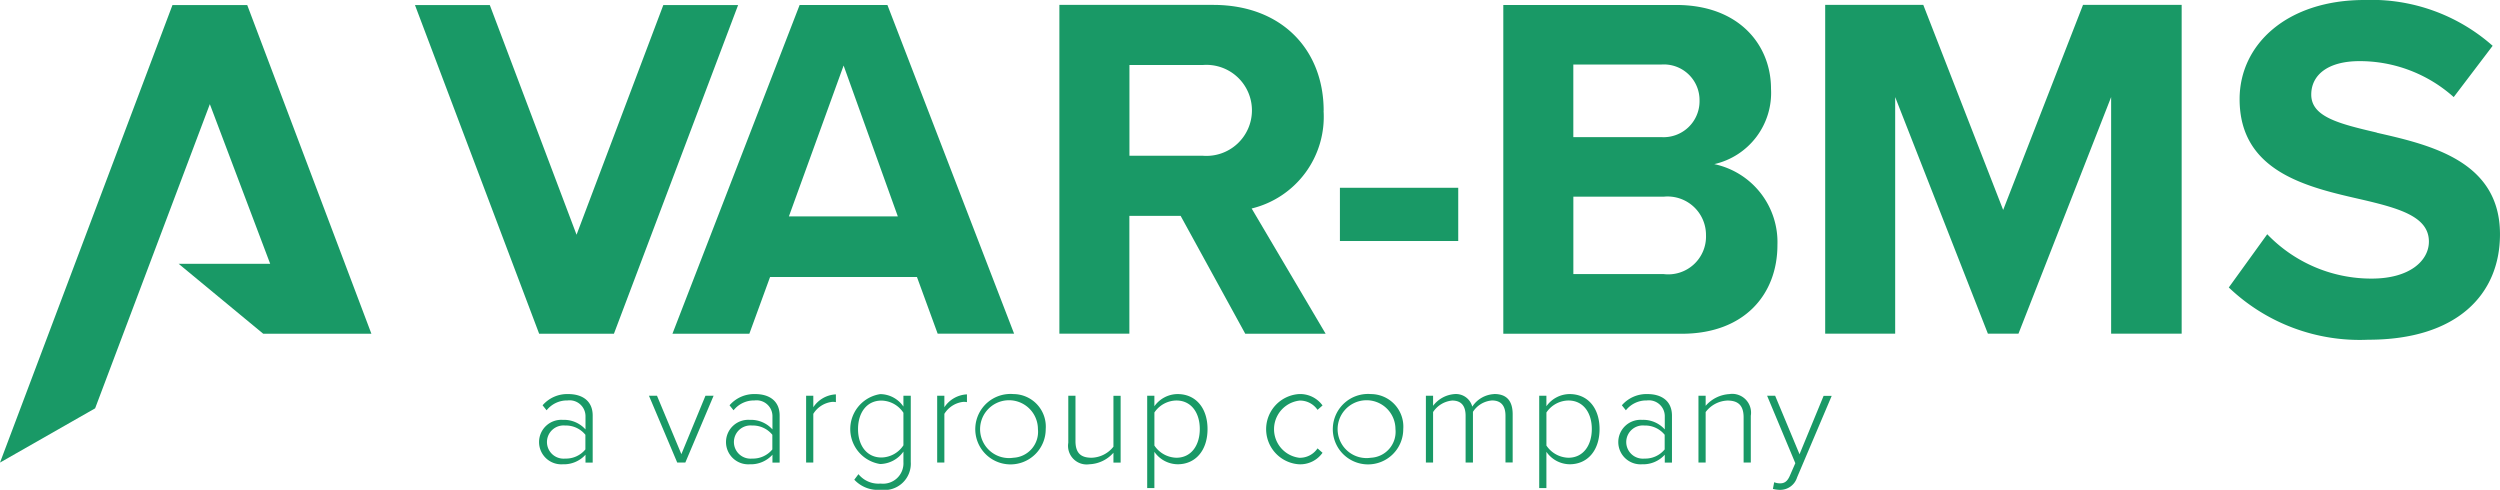 <svg xmlns="http://www.w3.org/2000/svg" width="146" height="28.603" viewBox="0 0 146 28.603">
  <g id="VarAlfa_marchi_gruppo_VARBMS" data-name="VarAlfa_marchi gruppo_VARBMS" transform="translate(0 -0.01)">
    <path id="Tracciato_121" data-name="Tracciato 121" d="M99.232,1.05,94.166,14.462,89.1,1.05H84.73l7.251,19.192h4.368L103.6,1.05Z" transform="translate(-60.495 -0.743)" fill="#199966"/>
    <path id="Tracciato_122" data-name="Tracciato 122" d="M157.253,20.214l-7.4-19.2h-5.126l-7.428,19.2h4.491L143,16.9h8.578l1.21,3.312h4.462ZM144.1,13.361l3.195-8.81,3.166,8.81h-6.364Z" transform="translate(-98.028 -0.714)" fill="#199966"/>
    <path id="Tracciato_123" data-name="Tracciato 123" d="M231.734,7.2c0-3.57-2.448-6.19-6.45-6.19H216.3v19.2h4.087V13.332h2.995l3.773,6.882h4.694L227.529,12.9a5.51,5.51,0,0,0,4.2-5.7Zm-7.053,2.62h-4.29v-5.3h4.29a2.658,2.658,0,1,1,0,5.3Z" transform="translate(-154.432 -0.714)" fill="#199966"/>
    <rect id="Rettangolo_144" data-name="Rettangolo 144" width="6.91" height="3.109" transform="translate(78.251 10.976)" fill="#199966"/>
    <path id="Tracciato_124" data-name="Tracciato 124" d="M20.148,16.161,14.439,1.05H10.071L0,27.768,5.555,24.6l6.7-17.765,3.524,9.325H10.434l4.937,4.082h6.318l-1.542-4.082Z" transform="translate(0 -0.743)" fill="#199966"/>
    <path id="Tracciato_125" data-name="Tracciato 125" d="M111.81,80.47a1.9,1.9,0,0,0-1.5.655l.235.292a1.521,1.521,0,0,1,1.221-.575.928.928,0,0,1,1.05.9v.792a1.687,1.687,0,0,0-1.324-.558,1.3,1.3,0,1,0,0,2.594,1.7,1.7,0,0,0,1.324-.558v.461h.42V81.723c0-.872-.629-1.253-1.422-1.253Zm1,3.232a1.465,1.465,0,0,1-1.181.535.97.97,0,1,1,0-1.931,1.47,1.47,0,0,1,1.181.541V83.7Z" transform="translate(-78.623 -57.446)" fill="#199966"/>
    <path id="Tracciato_126" data-name="Tracciato 126" d="M134.393,84.222l-1.424-3.412H132.5l1.65,3.9h.475l1.65-3.9H135.8Z" transform="translate(-94.601 -57.689)" fill="#199966"/>
    <path id="Tracciato_127" data-name="Tracciato 127" d="M149.98,80.47a1.9,1.9,0,0,0-1.5.655l.235.292a1.521,1.521,0,0,1,1.221-.575.928.928,0,0,1,1.05.9v.792a1.687,1.687,0,0,0-1.324-.558,1.3,1.3,0,1,0,0,2.594,1.7,1.7,0,0,0,1.324-.558v.461h.42V81.723c0-.872-.629-1.253-1.422-1.253Zm1,3.232a1.465,1.465,0,0,1-1.181.535.97.97,0,1,1,0-1.931,1.47,1.47,0,0,1,1.181.541V83.7Z" transform="translate(-105.875 -57.446)" fill="#199966"/>
    <path id="Tracciato_128" data-name="Tracciato 128" d="M165.01,81.282V80.61h-.42v3.9h.42V81.668a1.486,1.486,0,0,1,1.107-.7.859.859,0,0,1,.212.017V80.53A1.674,1.674,0,0,0,165.01,81.282Z" transform="translate(-117.513 -57.489)" fill="#199966"/>
    <path id="Tracciato_129" data-name="Tracciato 129" d="M176.713,81.2a1.652,1.652,0,0,0-1.359-.727,2.066,2.066,0,0,0,0,4.082,1.7,1.7,0,0,0,1.359-.727v.615a1.191,1.191,0,0,1-1.333,1.253,1.5,1.5,0,0,1-1.293-.549l-.243.323a1.872,1.872,0,0,0,1.536.589,1.541,1.541,0,0,0,1.762-1.625V80.567h-.429V81.2Zm0,2.262a1.57,1.57,0,0,1-1.284.712c-.864,0-1.367-.712-1.367-1.659s.5-1.665,1.367-1.665a1.57,1.57,0,0,1,1.284.712v1.9Z" transform="translate(-123.953 -57.446)" fill="#199966"/>
    <path id="Tracciato_130" data-name="Tracciato 130" d="M191.77,81.282V80.61h-.42v3.9h.42V81.668a1.486,1.486,0,0,1,1.107-.7.859.859,0,0,1,.212.017V80.53A1.674,1.674,0,0,0,191.77,81.282Z" transform="translate(-136.619 -57.489)" fill="#199966"/>
    <path id="Tracciato_131" data-name="Tracciato 131" d="M202.236,80.47a2.057,2.057,0,1,0,1.885,2.045A1.9,1.9,0,0,0,202.236,80.47Zm0,3.718a1.689,1.689,0,1,1,1.43-1.673A1.516,1.516,0,0,1,202.236,84.188Z" transform="translate(-143.051 -57.446)" fill="#199966"/>
    <path id="Tracciato_132" data-name="Tracciato 132" d="M220.757,83.785a1.684,1.684,0,0,1-1.27.646c-.566,0-.947-.209-.947-.97V80.81h-.42v2.749a1.087,1.087,0,0,0,1.23,1.253,1.975,1.975,0,0,0,1.407-.672v.575h.42v-3.9h-.42Z" transform="translate(-155.732 -57.689)" fill="#199966"/>
    <path id="Tracciato_133" data-name="Tracciato 133" d="M236.009,80.47a1.673,1.673,0,0,0-1.359.712v-.615h-.42v5.392h.42V83.842a1.672,1.672,0,0,0,1.359.727c1.044,0,1.745-.809,1.745-2.054s-.7-2.045-1.745-2.045Zm-.074,3.718a1.591,1.591,0,0,1-1.284-.712V81.545a1.577,1.577,0,0,1,1.284-.7c.872,0,1.367.721,1.367,1.665S236.81,84.188,235.935,84.188Z" transform="translate(-167.234 -57.446)" fill="#199966"/>
    <path id="Tracciato_134" data-name="Tracciato 134" d="M260.482,80.85a1.238,1.238,0,0,1,1.067.541l.292-.257a1.614,1.614,0,0,0-1.382-.664,2.055,2.055,0,0,0,0,4.1,1.592,1.592,0,0,0,1.382-.672l-.292-.257a1.24,1.24,0,0,1-1.067.549,1.682,1.682,0,0,1,0-3.338Z" transform="translate(-184.605 -57.446)" fill="#199966"/>
    <path id="Tracciato_135" data-name="Tracciato 135" d="M275.236,80.47a2.057,2.057,0,1,0,1.885,2.045A1.9,1.9,0,0,0,275.236,80.47Zm0,3.718a1.689,1.689,0,1,1,1.43-1.673A1.516,1.516,0,0,1,275.236,84.188Z" transform="translate(-195.171 -57.446)" fill="#199966"/>
    <path id="Tracciato_136" data-name="Tracciato 136" d="M295.132,80.463a1.622,1.622,0,0,0-1.293.735.982.982,0,0,0-1.027-.735,1.725,1.725,0,0,0-1.261.686V80.56h-.42v3.9h.42V81.513a1.5,1.5,0,0,1,1.115-.672c.558,0,.784.34.784.89v2.732h.429V81.5a1.451,1.451,0,0,1,1.116-.664c.549,0,.784.34.784.89v2.732h.42V81.647c0-.784-.349-1.187-1.067-1.187Z" transform="translate(-207.859 -57.439)" fill="#199966"/>
    <path id="Tracciato_137" data-name="Tracciato 137" d="M316.049,80.47a1.673,1.673,0,0,0-1.359.712v-.615h-.42v5.392h.42V83.842a1.672,1.672,0,0,0,1.359.727c1.044,0,1.745-.809,1.745-2.054s-.7-2.045-1.745-2.045Zm-.074,3.718a1.591,1.591,0,0,1-1.284-.712V81.545a1.577,1.577,0,0,1,1.284-.7c.872,0,1.367.721,1.367,1.665S316.85,84.188,315.975,84.188Z" transform="translate(-224.38 -57.446)" fill="#199966"/>
    <path id="Tracciato_138" data-name="Tracciato 138" d="M332.163,80.47a1.9,1.9,0,0,0-1.5.655l.235.292a1.521,1.521,0,0,1,1.221-.575.928.928,0,0,1,1.05.9v.792a1.689,1.689,0,0,0-1.327-.558,1.3,1.3,0,1,0,0,2.594,1.7,1.7,0,0,0,1.327-.558v.461h.42V81.723C333.585,80.85,332.953,80.47,332.163,80.47Zm1,3.232a1.465,1.465,0,0,1-1.181.535.97.97,0,1,1,0-1.931,1.474,1.474,0,0,1,1.181.541V83.7Z" transform="translate(-235.946 -57.446)" fill="#199966"/>
    <path id="Tracciato_139" data-name="Tracciato 139" d="M348.608,80.463a1.976,1.976,0,0,0-1.407.686V80.56h-.42v3.9h.42V81.513a1.676,1.676,0,0,1,1.27-.672c.566,0,.947.226.947.978v2.643h.42V81.73a1.1,1.1,0,0,0-1.23-1.27Z" transform="translate(-247.591 -57.439)" fill="#199966"/>
    <path id="Tracciato_140" data-name="Tracciato 140" d="M362.691,84.222l-1.422-3.412H360.8l1.648,3.939-.306.7c-.154.372-.332.478-.589.478a.924.924,0,0,1-.34-.066l-.074.389a1.684,1.684,0,0,0,.412.057,1.034,1.034,0,0,0,1-.729l2.022-4.762H364.1l-1.407,3.412Z" transform="translate(-257.601 -57.689)" fill="#199966"/>
    <path id="Tracciato_141" data-name="Tracciato 141" d="M319.262,10.309a4.268,4.268,0,0,0,3.312-4.4c0-2.563-1.871-4.894-5.529-4.894H306.94v19.2h10.423c3.655,0,5.586-2.3,5.586-5.183a4.657,4.657,0,0,0-3.684-4.722Zm-8.235-5.815h5.126A2.082,2.082,0,0,1,318.4,6.6a2.1,2.1,0,0,1-2.245,2.131h-5.126V4.491ZM316.3,16.73h-5.269V12.211H316.3a2.244,2.244,0,0,1,2.477,2.245A2.206,2.206,0,0,1,316.3,16.73Z" transform="translate(-219.147 -0.714)" fill="#199966"/>
    <path id="Tracciato_142" data-name="Tracciato 142" d="M383.054,12.986,378.389,1.01H372.66v19.2h4.087V6.393l5.415,13.818h1.785l5.412-13.818V20.211h4.119V1.01h-5.761Z" transform="translate(-266.069 -0.714)" fill="#199966"/>
    <path id="Tracciato_143" data-name="Tracciato 143" d="M463.714,7.753c-2.217-.518-3.83-.921-3.83-2.217,0-1.153.978-1.956,2.82-1.956a8.23,8.23,0,0,1,5.5,2.1l2.274-2.995A10.679,10.679,0,0,0,462.99.01C458.471.01,455.7,2.6,455.7,5.8c0,4.29,4.03,5.154,7.168,5.872,2.217.518,3.887,1.007,3.887,2.448,0,1.093-1.093,2.16-3.341,2.16a8.422,8.422,0,0,1-6.1-2.591l-2.245,3.109a11.066,11.066,0,0,0,8.149,3.052c5.183,0,7.688-2.649,7.688-6.161,0-4.262-4.03-5.211-7.2-5.929Z" transform="translate(-324.907)" fill="#199966"/>
  </g>
</svg>

